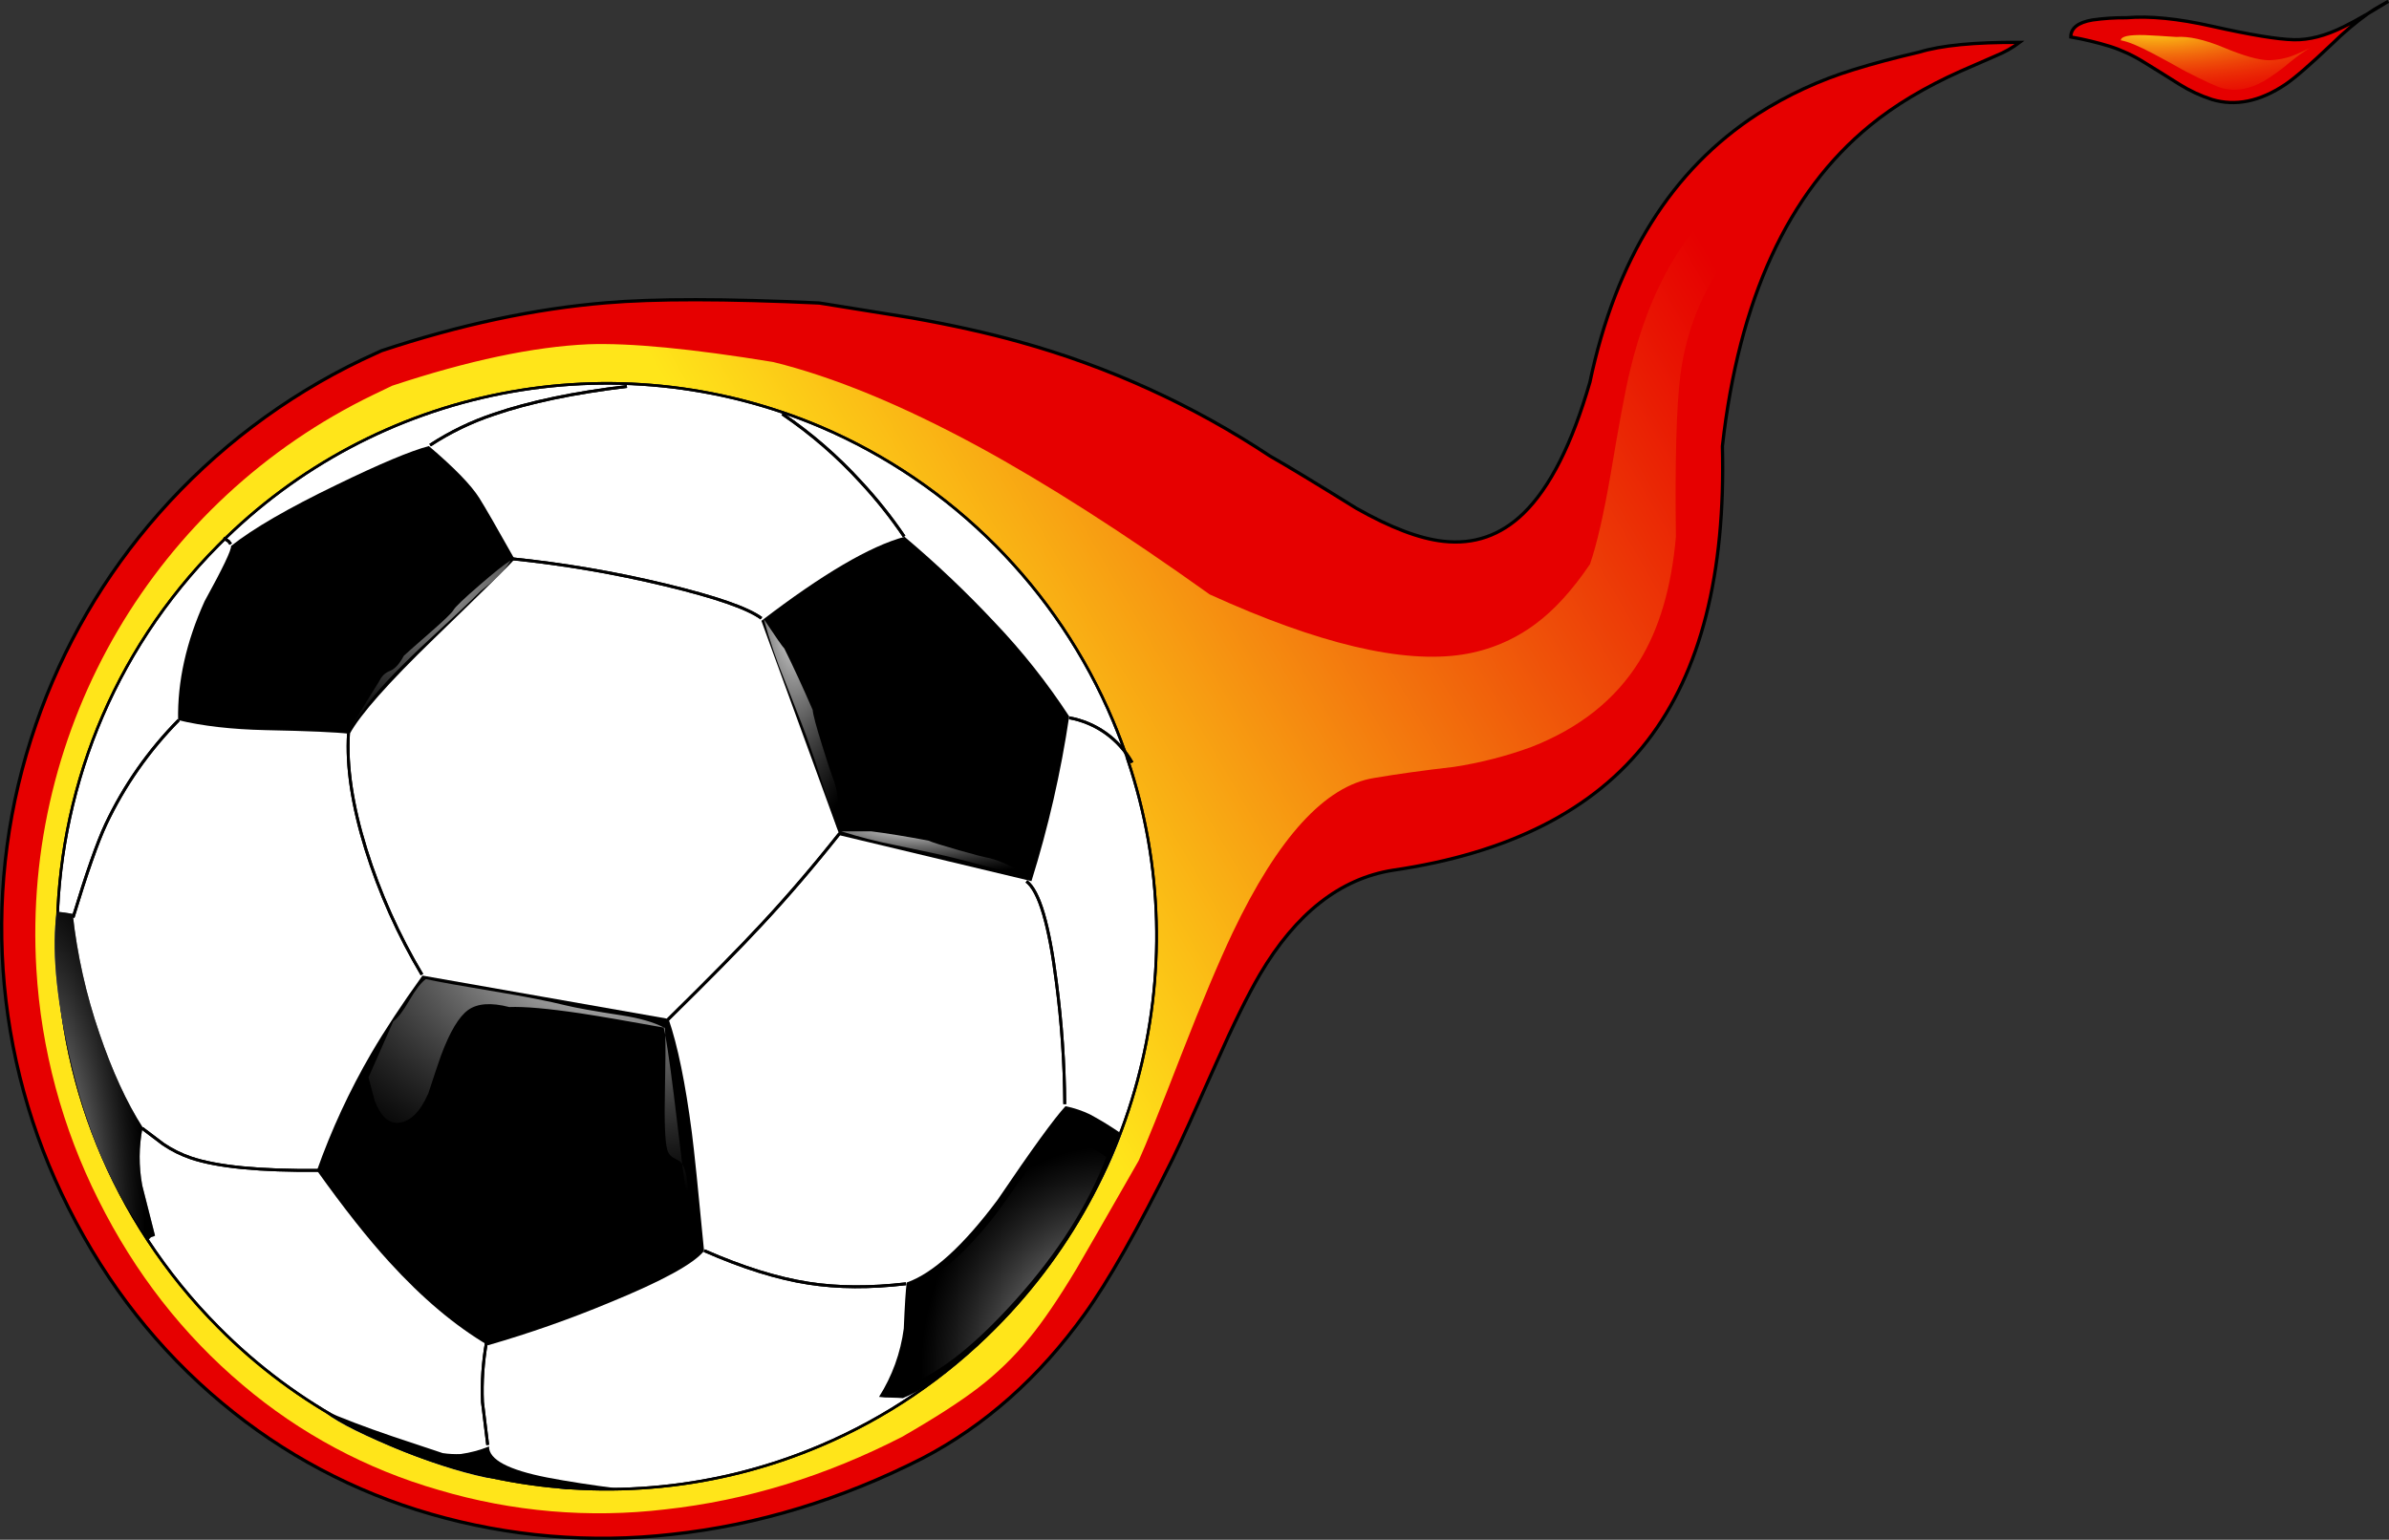 <?xml version="1.0" encoding="iso-8859-1"?>
<!-- Generator: Adobe Illustrator 20.1.0, SVG Export Plug-In . SVG Version: 6.00 Build 0)  -->
<svg version="1.0" id="Layer_1" xmlns="http://www.w3.org/2000/svg" xmlns:xlink="http://www.w3.org/1999/xlink" x="0px" y="0px"
	 viewBox="0 0 912.06 588.01" enable-background="new 0 0 912.06 588.01" xml:space="preserve">
<rect x="0" y="0" width="912.06" height="588.01" fill="#333333" stroke="none"/>
<title>soccer1_0011</title>
<path fill="#E60000" d="M748.52,27.2c3.44-1.507,7.96-3.46,13.56-5.86c3.209-1.297,6.235-3.008,9-5.09
	c-17.207-0.1-30.023,1.15-38.45,3.75c-9.333,2.167-17.62,4.38-24.86,6.64c-12.98,3.966-25.357,9.686-36.79,17
	C638.207,64.847,616.88,98.967,607,146c-6.827,23.6-15.277,40.297-25.35,50.09c-8.72,8.413-18.937,11.96-30.65,10.64
	c-9.04-0.987-20.127-5.203-33.26-12.65c-14.833-9.233-25.803-15.873-32.91-19.92c-29.389-19.456-61.657-34.166-95.62-43.59
	c-12.24-3.44-25.87-6.477-40.89-9.11l-35.52-5.72c-35.64-1.647-62.807-1.67-81.5-0.07c-27.18,2.22-55.74,8.33-85.68,18.33
	l-7.49,3.46c-29.53,14.159-55.902,34.127-77.54,58.71c-20.749,23.524-36.68,50.891-46.89,80.55
	C-7.342,337.432-2.831,404.087,26.2,461.41c14.833,29.487,34.373,54.31,58.62,74.47c23.297,19.49,50.405,33.904,79.59,42.32
	c29.882,8.646,61.181,11.287,92.09,7.77c32.72-3.533,64.69-13.26,95.91-29.18c23.727-12.46,44.257-30.723,61.59-54.79
	c9.133-12.627,20.41-32.503,33.83-59.63c2.667-5.367,8.177-17.497,16.53-36.39c6.5-14.667,12.057-25.947,16.67-33.84
	c13.747-23.333,30.65-36.593,50.71-39.78c44.373-6.507,76.793-22.993,97.26-49.46c20.293-26.287,29.827-63.78,28.6-112.48
	c6.267-56.053,25.013-96.86,56.24-122.42C723.28,40.253,734.84,33.32,748.52,27.2z"/>
<path fill="none" stroke="#000000" stroke-width="1.25" d="M748.53,27.18C734.843,33.3,723.283,40.24,713.85,48
	c-31.233,25.547-49.993,66.347-56.28,122.4c1.227,48.707-8.307,86.2-28.6,112.48c-20.433,26.473-52.85,42.96-97.25,49.46
	c-20.06,3.2-36.963,16.46-50.71,39.78c-4.613,7.867-10.17,19.147-16.67,33.84c-8.38,18.887-13.89,31.017-16.53,36.39
	c-13.413,27.1-24.683,46.983-33.81,59.65c-17.333,24.067-37.86,42.32-61.58,54.76c-31.213,15.92-63.183,25.647-95.91,29.18
	c-30.909,3.517-62.208,0.876-92.09-7.77c-29.185-8.417-56.293-22.83-79.59-42.32c-24.253-20.18-43.797-45.013-58.63-74.5
	C-2.831,404.027-7.342,337.372,13.7,276.66c10.213-29.66,26.147-57.027,46.9-80.55c21.638-24.583,48.01-44.551,77.54-58.71
	l7.49-3.46c29.947-9.94,58.5-16.04,85.66-18.3c18.667-1.6,45.833-1.577,81.5,0.07l35.52,5.72c15.02,2.667,28.65,5.703,40.89,9.11
	c33.963,9.424,66.231,24.134,95.62,43.59c7.107,4.053,18.077,10.693,32.91,19.92c13.133,7.44,24.22,11.657,33.26,12.65
	c11.72,1.333,21.937-2.223,30.65-10.67c10.073-9.8,18.523-26.497,25.35-50.09c9.887-47.007,31.22-81.133,64-102.38
	c11.433-7.314,23.81-13.034,36.79-17c7.253-2.26,15.54-4.473,24.86-6.64c8.427-2.593,21.233-3.84,38.42-3.74
	c-2.765,2.082-5.791,3.793-9,5.09C756.473,23.703,751.963,25.673,748.53,27.18z"/>
<linearGradient id="SVGID_1_" gradientUnits="userSpaceOnUse" x1="-97.927" y1="218.206" x2="-41.377" y2="185.406" gradientTransform="matrix(5.65 0 0 5.65 892.76 -939.2)">
	<stop  offset="0" style="stop-color:#FFE51A"/>
	<stop  offset="1" style="stop-color:#E60000"/>
</linearGradient>
<path fill="url(#SVGID_1_)" d="M692.87,50.11c-14.873,11.12-24.1,17.81-27.68,20.07c-20.9,15.073-35.21,38.91-42.93,71.51
	c-1.693,6.973-4.14,20.07-7.34,39.29c-2.667,15.453-5.303,26.947-7.91,34.48c-6.78,10-13.747,17.63-20.9,22.89
	c-8.149,6.053-17.649,10.031-27.68,11.59c-22.953,3.58-55.153-4.067-96.6-22.94c-32.953-23.553-62.42-42.397-88.4-56.53
	c-29.187-15.827-55.267-26.567-78.24-32.22c-31.067-5.087-54.603-7.347-70.61-6.78c-20.9,0.94-45.85,6.217-74.85,15.83l-7.06,3.39
	C59.259,190.97,8.399,277.604,13.88,370.07c1.827,30.704,9.898,60.712,23.72,88.19c13.933,27.887,32.293,51.44,55.08,70.66
	c21.823,18.521,47.338,32.184,74.85,40.08c28.019,8.326,57.443,10.844,86.47,7.4c30.88-3.393,61.007-12.627,90.38-27.7
	c12.413-7.133,22.097-13.367,29.05-18.7c7.216-5.529,13.757-11.886,19.49-18.94c5.273-6.407,11.3-15.263,18.08-26.57
	c2.447-4.147,10.353-17.903,23.72-41.27c2.667-5.84,8.127-19.407,16.38-40.7c7.72-19.787,14.217-35.237,19.49-46.35
	c17.333-36.367,35.317-56.057,53.95-59.07c8.847-1.507,19.013-2.92,30.5-4.24c10.117-1.545,20.053-4.101,29.66-7.63
	c18.267-7.16,31.933-17.993,41-32.5c7.72-12.433,12.427-28.357,14.12-47.77c-0.373-29.02,0.19-49.56,1.69-61.62
	c2.447-19.22,10.167-36.553,23.16-52c12.24-14.667,20.997-24.937,26.27-30.81c9.557-10.162,19.848-19.607,30.79-28.26
	C716.797,34.177,707.177,40.123,692.87,50.11z"/>
<path fill="#FFFFFF" d="M313.27,163c-78.648-33.463-169.753-15.545-229.87,45.21c-82.123,82.617-82.123,216.043,0,298.66
	c81.1,81.887,213.227,82.525,295.115,1.425c0.477-0.473,0.953-0.948,1.425-1.425c82.47-82.815,82.191-216.805-0.624-299.275
	C360.323,188.681,337.911,173.548,313.27,163z"/>
<path fill="none" stroke="#000000" d="M313.28,163c50.38,21.54,90.418,61.814,111.66,112.32c33.33,79.162,15.555,170.615-45,231.53
	c-19.072,19.265-41.718,34.625-66.67,45.22c-78.647,33.456-169.747,15.534-229.86-45.22c-82.124-82.617-82.124-216.043,0-298.66
	C143.562,147.499,234.63,129.596,313.28,163z"/>
<path fill="#FFFFFF" d="M408.19,273.57c-8.386-12.849-17.936-24.9-28.53-36c-10.79-11.522-22.25-22.398-34.32-32.57
	c-13.133,3.533-31.353,14.227-54.66,32.08l29.87,81.89l73.24,17.52C400.215,315.922,405.029,294.885,408.19,273.57z"/>
<path fill="#FFFFFF" d="M78.1,229.62C71.087,245.12,67.72,260.247,68,275c9.333,2.26,20.443,3.533,33.33,3.82
	c16.433,0.327,27.167,0.797,32.2,1.41c4-7.333,14.687-19.417,32.06-36.25c19.4-18.793,29.687-28.943,30.86-30.45
	c-6.773-12.067-11.257-19.843-13.45-23.33c-3.153-4.993-9.58-11.61-19.28-19.85c-6.967,1.84-18.69,6.763-35.17,14.77
	c-18.52,8.94-31.97,16.733-40.35,23.38C88.433,209.913,85.067,216.953,78.1,229.62z"/>
<path fill="#FFFFFF" d="M161.29,372.56c-7.86,10.927-14.38,20.817-19.56,29.67C133.44,416.475,126.5,431.463,121,447
	c10.313,14.46,19.54,26.127,27.68,35c12.473,13.707,25.02,24.28,37.64,31.72c15.788-4.552,31.303-10.001,46.47-16.32
	c20.107-8.24,32.107-14.81,36-19.71c-2.213-23.267-3.767-38.34-4.66-45.22c-2.447-18.793-5.413-33.253-8.9-43.38L161.29,372.56z"/>
<path fill="#FFFFFF" d="M27.75,349c-2-0.38-4.023-0.663-6.07-0.85c-1.933,13.567-0.38,31.7,4.66,54.4
	c6.307,28.4,16.453,52.093,30.44,71.08c0.161-0.575,0.578-1.043,1.13-1.27c0.447-0.093,0.876-0.259,1.27-0.49
	c-3.247-12.72-4.87-19.103-4.87-19.15c-1.368-7.338-1.32-14.87,0.14-22.19c-6.12-9.56-11.63-21.56-16.53-36
	C32.859,379.776,29.448,364.506,27.75,349z"/>
<path fill="#FFFFFF" d="M335.59,533.44c1.449,0.217,2.915,0.31,4.38,0.28c2.213,0.047,3.79,0.117,4.73,0.21
	c12.9-5.367,27.707-17.73,44.42-37.09c18.173-21.053,31.19-42.343,39.05-63.87c-3.836-2.677-7.822-5.131-11.94-7.35
	c-3.005-1.459-6.184-2.528-9.46-3.18c-4.38,4.76-13.02,16.677-25.92,35.75c-13.087,17.52-24.647,28.047-34.68,31.58
	c-0.38,2.667-0.757,8.53-1.13,17.59C343.827,516.638,340.601,525.539,335.59,533.44z"/>
<path fill="#FFFFFF" d="M169,554.91c-7.253-2.4-13.61-4.52-19.07-6.36c-10.407-3.533-19.493-6.997-27.26-10.39
	c3.953,3.72,12.757,8.43,26.41,14.13c13.84,5.793,26.057,9.793,36.65,12l30.27,4.47c3.907-0.093,8.333-0.047,13.28,0.14
	c2.362,0.132,4.731-0.008,7.06-0.42c-10.5-1.333-19.633-2.747-27.4-4.24c-14.927-2.92-22.343-6.877-22.25-11.87
	c-3.469,1.413-7.1,2.387-10.81,2.9C173.58,555.371,171.276,555.25,169,554.91z"/>
<path fill="#FFFFFF" d="M133,280.07c-0.8,12.667,1.413,27.41,6.64,44.23c5.239,16.747,12.422,32.823,21.4,47.9L133,280.07z"/>
<path fill="none" stroke="#000000" stroke-width="1.1" d="M133.05,280.05c-0.8,12.667,1.413,27.41,6.64,44.23
	c5.239,16.747,12.422,32.823,21.4,47.9"/>
<path fill="#FFFFFF" d="M290.67,236.12c-5.227-3.86-17.443-8.1-36.65-12.72c-19.271-4.638-38.832-7.979-58.55-10L290.67,236.12z"/>
<path fill="none" stroke="#000000" stroke-width="1.1" d="M290.68,236.1c-5.227-3.86-17.443-8.1-36.65-12.72
	c-19.271-4.638-38.832-7.979-58.55-10"/>
<path fill="#FFFFFF" d="M320.55,318.29L255,389.37c15.773-15.5,27.757-27.677,35.95-36.53
	C300.75,342.34,310.617,330.823,320.55,318.29z"/>
<path fill="none" stroke="#000000" stroke-width="1.1" d="M255,389.35c15.773-15.5,27.757-27.677,35.95-36.53
	c9.793-10.507,19.657-22.023,29.59-34.55"/>
<path fill="#FFFFFF" d="M268.85,477.62c14.667,6.453,27.943,10.6,39.83,12.44c11.113,1.74,23.52,1.81,37.22,0.21L268.85,477.62z"/>
<path fill="none" stroke="#000000" stroke-width="1.1" d="M268.86,477.6c14.667,6.453,27.943,10.6,39.83,12.44
	c11.113,1.74,23.52,1.81,37.22,0.21"/>
<path fill="#FFFFFF" d="M186.15,551.81l-0.42-39.28c-1.351,7.55-1.871,15.226-1.55,22.89
	C184.227,535.7,184.883,541.163,186.15,551.81z"/>
<path fill="none" stroke="#000000" stroke-width="1.1" d="M185.74,512.5c-1.351,7.55-1.871,15.226-1.55,22.89
	c0.047,0.28,0.713,5.743,2,16.39"/>
<path fill="#FFFFFF" d="M62.28,436.92c3.298,2.239,6.884,4.022,10.66,5.3c10.073,3.393,26.317,4.97,48.73,4.73l-67.44-16.1
	C56.077,432.283,58.76,434.307,62.28,436.92z"/>
<path fill="none" stroke="#000000" stroke-width="1.1" d="M121.68,446.94c-22.413,0.233-38.657-1.343-48.73-4.73
	c-3.776-1.278-7.362-3.061-10.66-5.3c-3.533-2.667-6.217-4.693-8.05-6.08"/>
<path fill="#FFFFFF" d="M40.39,314.83c-3.2,6.827-7.367,18.673-12.5,35.54l40.33-75.32C56.763,286.643,47.353,300.093,40.39,314.83z
	"/>
<path fill="none" stroke="#000000" stroke-width="1.1" d="M68.22,275c-11.457,11.602-20.863,25.063-27.82,39.81
	c-3.2,6.827-7.367,18.673-12.5,35.54"/>
<path fill="#FFFFFF" d="M85.38,205.46l2.68,2.33c-0.233-0.372-0.494-0.727-0.78-1.06C87.093,206.59,86.46,206.167,85.38,205.46z"/>
<path fill="none" stroke="#000000" stroke-width="1.1" d="M85.38,205.44c1.08,0.707,1.717,1.13,1.91,1.27
	c0.286,0.333,0.547,0.688,0.78,1.06"/>
<path fill="#FFFFFF" d="M328.67,184.12c-8.94-9.819-19.01-18.546-30-26l46.54,46.77C340.236,197.554,334.707,190.61,328.67,184.12z"
	/>
<path fill="none" stroke="#000000" stroke-width="1.1" d="M298.66,158.1c10.99,7.454,21.06,16.181,30,26
	c6.033,6.49,11.56,13.434,16.53,20.77"/>
<path fill="#FFFFFF" d="M403.32,375.24c-2.78-22.14-6.593-35.023-11.44-38.65l14.62,85.07
	C406.396,406.136,405.334,390.633,403.32,375.24z"/>
<path fill="none" stroke="#000000" stroke-width="1.1" d="M406.5,421.64c-0.104-15.524-1.166-31.027-3.18-46.42
	c-2.78-22.14-6.593-35.023-11.44-38.65"/>
<path fill="#FFFFFF" d="M432.2,291.23c-5.046-8.997-13.848-15.269-24-17.1L432.2,291.23z"/>
<path fill="none" stroke="#000000" stroke-width="1.1" d="M432.21,291.21c-5.046-8.997-13.848-15.269-24-17.1"/>
<path fill="#FFFFFF" d="M188.7,158.19c-8.651,2.875-16.89,6.865-24.51,11.87l75.14-22.47
	C219.037,150.043,202.16,153.577,188.7,158.19z"/>
<path fill="none" stroke="#000000" stroke-width="1.1" d="M239.34,147.57c-20.293,2.447-37.173,5.98-50.64,10.6
	c-8.646,2.863-16.881,6.84-24.5,11.83"/>
<path fill="none" stroke="#000000" d="M313.28,163c50.38,21.54,90.418,61.814,111.66,112.32c33.33,79.162,15.555,170.615-45,231.53
	c-19.072,19.265-41.718,34.625-66.67,45.22c-78.647,33.456-169.747,15.534-229.86-45.22c-82.124-82.617-82.124-216.043,0-298.66
	C143.562,147.499,234.63,129.596,313.28,163z"/>
<path d="M408.19,273.57c-8.386-12.849-17.936-24.9-28.53-36c-10.79-11.522-22.25-22.398-34.32-32.57
	c-13.133,3.533-31.353,14.227-54.66,32.08l29.87,81.89l73.24,17.52C400.215,315.922,405.029,294.885,408.19,273.57z"/>
<path d="M78.1,229.62C71.087,245.12,67.72,260.247,68,275c9.333,2.26,20.443,3.533,33.33,3.82c16.433,0.327,27.167,0.797,32.2,1.41
	c4-7.333,14.687-19.417,32.06-36.25c19.4-18.793,29.687-28.943,30.86-30.45c-6.773-12.067-11.257-19.843-13.45-23.33
	c-3.153-4.993-9.58-11.61-19.28-19.85c-6.967,1.84-18.69,6.763-35.17,14.77c-18.52,8.94-31.97,16.733-40.35,23.38
	C88.433,209.913,85.067,216.953,78.1,229.62z"/>
<path d="M161.29,372.56c-7.86,10.927-14.38,20.817-19.56,29.67C133.44,416.475,126.5,431.463,121,447
	c10.313,14.46,19.54,26.127,27.68,35c12.473,13.707,25.02,24.28,37.64,31.72c15.788-4.552,31.303-10.001,46.47-16.32
	c20.107-8.24,32.107-14.81,36-19.71c-2.213-23.267-3.767-38.34-4.66-45.22c-2.447-18.793-5.413-33.253-8.9-43.38L161.29,372.56z"/>
<path d="M27.75,349c-2-0.38-4.023-0.663-6.07-0.85c-1.933,13.567-0.38,31.7,4.66,54.4c6.307,28.4,16.453,52.093,30.44,71.08
	c0.161-0.575,0.578-1.043,1.13-1.27c0.447-0.093,0.876-0.259,1.27-0.49c-3.247-12.72-4.87-19.103-4.87-19.15
	c-1.368-7.338-1.32-14.87,0.14-22.19c-6.12-9.56-11.63-21.56-16.53-36C32.859,379.776,29.448,364.506,27.75,349z"/>
<path d="M335.59,533.44c1.449,0.217,2.915,0.31,4.38,0.28c2.213,0.047,3.79,0.117,4.73,0.21c12.9-5.367,27.707-17.73,44.42-37.09
	c18.173-21.053,31.19-42.343,39.05-63.87c-3.836-2.677-7.822-5.131-11.94-7.35c-3.005-1.459-6.184-2.528-9.46-3.18
	c-4.38,4.76-13.02,16.677-25.92,35.75c-13.087,17.52-24.647,28.047-34.68,31.58c-0.38,2.667-0.757,8.53-1.13,17.59
	C343.827,516.638,340.601,525.539,335.59,533.44z"/>
<path d="M169,554.91c-7.253-2.4-13.61-4.52-19.07-6.36c-10.407-3.533-19.493-6.997-27.26-10.39c3.953,3.72,12.757,8.43,26.41,14.13
	c13.84,5.793,26.057,9.793,36.65,12l30.27,4.47c3.907-0.093,8.333-0.047,13.28,0.14c2.362,0.132,4.731-0.008,7.06-0.42
	c-10.5-1.333-19.633-2.747-27.4-4.24c-14.927-2.92-22.343-6.877-22.25-11.87c-3.469,1.413-7.1,2.387-10.81,2.9
	C173.58,555.371,171.276,555.25,169,554.91z"/>
<path fill="none" stroke="#000000" stroke-width="1.1" d="M133.05,280.05c-0.8,12.667,1.413,27.41,6.64,44.23
	c5.239,16.747,12.422,32.823,21.4,47.9"/>
<path fill="none" stroke="#000000" stroke-width="1.1" d="M290.68,236.1c-5.227-3.86-17.443-8.1-36.65-12.72
	c-19.271-4.638-38.832-7.979-58.55-10"/>
<path fill="none" stroke="#000000" stroke-width="1.1" d="M255,389.35c15.773-15.5,27.757-27.677,35.95-36.53
	c9.793-10.507,19.657-22.023,29.59-34.55"/>
<path fill="none" stroke="#000000" stroke-width="1.1" d="M268.86,477.6c14.667,6.453,27.943,10.6,39.83,12.44
	c11.113,1.74,23.52,1.81,37.22,0.21"/>
<path fill="none" stroke="#000000" stroke-width="1.1" d="M185.74,512.5c-1.351,7.55-1.871,15.226-1.55,22.89
	c0.047,0.28,0.713,5.743,2,16.39"/>
<path fill="none" stroke="#000000" stroke-width="1.1" d="M121.68,446.94c-22.413,0.233-38.657-1.343-48.73-4.73
	c-3.776-1.278-7.362-3.061-10.66-5.3c-3.533-2.667-6.217-4.693-8.05-6.08"/>
<path fill="none" stroke="#000000" stroke-width="1.1" d="M68.22,275c-11.457,11.602-20.863,25.063-27.82,39.81
	c-3.2,6.827-7.367,18.673-12.5,35.54"/>
<path fill="none" stroke="#000000" stroke-width="1.1" d="M85.38,205.44c1.08,0.707,1.717,1.13,1.91,1.27
	c0.286,0.333,0.547,0.688,0.78,1.06"/>
<path fill="none" stroke="#000000" stroke-width="1.1" d="M298.66,158.1c10.99,7.454,21.06,16.181,30,26
	c6.033,6.49,11.56,13.434,16.53,20.77"/>
<path fill="none" stroke="#000000" stroke-width="1.1" d="M406.5,421.64c-0.104-15.524-1.166-31.027-3.18-46.42
	c-2.78-22.14-6.593-35.023-11.44-38.65"/>
<path fill="none" stroke="#000000" stroke-width="1.1" d="M432.21,291.21c-5.046-8.997-13.848-15.269-24-17.1"/>
<path fill="none" stroke="#000000" stroke-width="1.1" d="M239.34,147.57c-20.293,2.447-37.173,5.98-50.64,10.6
	c-8.646,2.863-16.881,6.84-24.5,11.83"/>
<radialGradient id="SVGID_2_" cx="134.387" cy="-7.669" r="100.95" gradientTransform="matrix(1.41 0 0 0.98 44.19 365.74)" gradientUnits="userSpaceOnUse">
	<stop  offset="0" style="stop-color:#FFFFFF"/>
	<stop  offset="1" style="stop-color:#000000;stop-opacity:0.47"/>
</radialGradient>
<path fill="url(#SVGID_2_)" d="M260.45,444.55c1.067,8.353,1.82,13.11,2.26,14.27C262.79,451.727,262.037,446.97,260.45,444.55
	 M254,395.31c0.113,3.807,0.067,10.613-0.14,20.42c-0.28,12.433,0.003,20.157,0.85,23.17c0.252,1.221,0.97,2.297,2,3
	c0.613,0.38,1.53,0.897,2.75,1.55c0.39,0.322,0.728,0.703,1,1.13c-0.533-4.173-1.147-9.237-1.84-15.19
	C256.7,413.13,255.16,401.77,254,395.31 M254,395.31c-0.053-1.333-0.123-2.277-0.21-2.83l-0.42-0.07c0.2,0.827,0.413,1.793,0.64,2.9
	 M163.4,417.92c2.54-7.773,4.187-12.697,4.94-14.77c3.387-9.093,6.847-14.91,10.38-17.45c3.533-2.54,8.76-2.917,15.68-1.13
	c5.793-0.233,14.857,0.567,27.19,2.4c6.807,1.027,17.4,2.84,31.78,5.44v-0.07c-3.86-2-9.193-3.53-16-4.59
	c-10.453-1.6-17.587-2.873-21.4-3.82c-6.26-1.553-15.16-3.297-26.7-5.23c-13.087-2.167-21.987-3.767-26.7-4.8
	c-1.787,1.273-3.883,3.983-6.29,8.13c-2.407,4.147-4.453,6.813-6.14,8l-9.46,21.41l2.4,9c2.307,5.933,5.343,8.713,9.11,8.34
	c4.42-0.46,8.137-4.08,11.15-10.86L163.4,417.92z"/>
<radialGradient id="SVGID_3_" cx="134.387" cy="-656.639" r="55.83" gradientTransform="matrix(1.41 0 0 0.35 161.14 544.27)" gradientUnits="userSpaceOnUse">
	<stop  offset="0" style="stop-color:#FFFFFF"/>
	<stop  offset="1" style="stop-color:#000000;stop-opacity:0.47"/>
</radialGradient>
<path fill="url(#SVGID_3_)" d="M366.17,324.72c-6.353-1.813-10.283-3.053-11.79-3.72c-8.52-1.6-15.77-2.777-21.75-3.53h-11.45
	c6.816,2.152,13.747,3.922,20.76,5.3c11.16,2.307,18.493,3.907,22,4.8c2.667,0.613,7.517,1.887,14.55,3.82
	c7.253,2,11.987,3.247,14.2,3.74c-2.436-2.003-5.147-3.646-8.05-4.88c-2.188-1.083-4.484-1.935-6.85-2.54
	C376.023,327.417,372.15,326.42,366.17,324.72z"/>
<radialGradient id="SVGID_4_" cx="134.387" cy="259.57" r="22.45" gradientTransform="matrix(1.41 0 0 3.95 113.75 -793.76)" gradientUnits="userSpaceOnUse">
	<stop  offset="0" style="stop-color:#FFFFFF"/>
	<stop  offset="1" style="stop-color:#000000;stop-opacity:0.47"/>
</radialGradient>
<path fill="url(#SVGID_4_)" d="M299.43,247.64c-0.52-0.427-3.133-4.17-7.84-11.23c2.168,7.981,4.84,15.817,8,23.46
	c5.087,12.813,8.217,20.94,9.39,24.38c1.127,3.013,2.963,8.5,5.51,16.46c2.667,8.34,4.433,13.71,5.3,16.11
	c0.684-3.518,0.755-7.128,0.21-10.67c-0.209-2.795-0.777-5.551-1.69-8.2c-0.893-2.167-2.353-6.547-4.38-13.14
	c-2.307-7.333-3.53-11.903-3.67-13.71C306.433,262.287,302.823,254.467,299.43,247.64z"/>
<radialGradient id="SVGID_5_" cx="134.387" cy="113.185" r="47.97" gradientTransform="matrix(1.41 0 0 1.49 -30.81 41.66)" gradientUnits="userSpaceOnUse">
	<stop  offset="0" style="stop-color:#FFFFFF"/>
	<stop  offset="1" style="stop-color:#000000;stop-opacity:0.47"/>
</radialGradient>
<path fill="url(#SVGID_5_)" d="M133.4,278.8l6.43-9.19c3.387-4.947,10.353-12.437,20.9-22.47c11.58-10.667,19.247-17.873,23-21.62
	c2.54-2,4.423-3.553,5.65-4.66c2.205-1.979,4.088-4.29,5.58-6.85c-2.073,1.227-6.073,4.407-12,9.54s-9.2,8.267-9.82,9.4
	c-0.613,1.087-3.697,4.053-9.25,8.9c-6,5.227-9.25,8.1-9.75,8.62c-1.6,3.06-3.343,4.967-5.23,5.72c-1.777,0.665-3.217,2.011-4,3.74
	c0,0-1.79,2.92-5.37,8.62S133.77,277.76,133.4,278.8z"/>
<radialGradient id="SVGID_6_" cx="134.387" cy="-1904.33" r="50.71" gradientTransform="matrix(1.41 0 0 0.16 -94.51 565.2)" gradientUnits="userSpaceOnUse">
	<stop  offset="0" style="stop-color:#FFFFFF"/>
	<stop  offset="1" style="stop-color:#000000;stop-opacity:0.47"/>
</radialGradient>
<path fill="url(#SVGID_6_)" d="M78.6,272.58c-0.093,0.047-3.53,0.59-10.31,1.63c5.553,1.18,9.743,1.957,12.57,2.33
	c5.463,0.589,10.955,0.872,16.45,0.85c2.307,0.187,8.357,0.52,18.15,1c9.273,0.52,15.207,0.967,17.8,1.34
	c-2.274-1.404-4.749-2.453-7.34-3.11c-2.014-0.661-4.098-1.087-6.21-1.27c-1.88-0.093-5.41-0.447-10.59-1.06
	c-5.84-0.667-9.393-1.21-10.66-1.63C90.913,272.467,84.293,272.44,78.6,272.58z"/>
<radialGradient id="SVGID_7_" cx="134.387" cy="134.505" r="51.25" gradientTransform="matrix(1.41 0 0 1.64 234.45 301.18)" gradientUnits="userSpaceOnUse">
	<stop  offset="0" style="stop-color:#FFFFFF"/>
	<stop  offset="1" style="stop-color:#000000;stop-opacity:0.47"/>
</radialGradient>
<path fill="url(#SVGID_7_)" d="M422.38,441.8c-4.947-3.153-8.477-5.25-10.59-6.29c-2.647-1.256-5.448-2.157-8.33-2.68
	c-3.86,4.053-11.527,14.227-23,30.52c-11.64,14.973-21.937,23.993-30.89,27.06c-0.327,2.26-0.66,7.26-1,15
	c-1.1,7.977-3.97,15.606-8.4,22.33c1.287,0.164,2.583,0.234,3.88,0.21c1.88,0.047,3.293,0.117,4.24,0.21
	c11.44-4.613,24.6-15.21,39.48-31.79C403.877,478.403,415.413,460.213,422.38,441.8z"/>
<radialGradient id="SVGID_8_" cx="134.387" cy="272.787" r="29.69" gradientTransform="matrix(1.41 0 0 4.64 -175.94 -797.32)" gradientUnits="userSpaceOnUse">
	<stop  offset="0" style="stop-color:#FFFFFF"/>
	<stop  offset="1" style="stop-color:#000000;stop-opacity:0.47"/>
</radialGradient>
<path fill="url(#SVGID_8_)" d="M27.75,349c-2-0.38-4.023-0.663-6.07-0.85c-1.933,13.567-0.38,31.7,4.66,54.4
	c6.307,28.4,16.453,52.093,30.44,71.08c0.161-0.575,0.578-1.043,1.13-1.27c0.447-0.093,0.876-0.259,1.27-0.49
	c-3.247-12.72-4.87-19.103-4.87-19.15c-1.368-7.338-1.32-14.87,0.14-22.19c-6.12-9.56-11.63-21.56-16.53-36
	C32.859,379.776,29.448,364.506,27.75,349z"/>
<path fill="#E60000" d="M904,5.22c-3.773,2.2-6.88,3.897-9.32,5.09c-6.827,3.393-13.137,5.02-18.93,4.88
	c-6.24-0.127-16.683-1.857-31.33-5.19c-12.947-2.9-23.797-3.973-32.55-3.22c-4.349-0.045-8.694,0.239-13,0.85
	c-5.507,0.94-8.26,3.107-8.26,6.5c5.071,0.882,10.081,2.084,15,3.6c4.568,1.482,8.934,3.524,13,6.08c3.247,2,7.743,4.803,13.49,8.41
	c3.88,2.422,8.041,4.363,12.39,5.78c8.947,2.667,18.28,0.76,28-5.72c3.72-2.493,9.677-7.673,17.87-15.54
	C894.603,12.555,899.164,8.703,904,5.22z"/>
<path fill="none" stroke="#000000" stroke-width="1.25" d="M904,5.21c1.538-1.097,3.141-2.098,4.8-3l3-1.7
	C908.907,2.283,906.307,3.85,904,5.21z M904,5.21c-4.833,3.483-9.39,7.335-13.63,11.52c-8.247,7.86-14.213,13.04-17.9,15.54
	c-9.7,6.487-19.023,8.397-27.97,5.73c-4.364-1.417-8.538-3.361-12.43-5.79c-5.747-3.627-10.243-6.43-13.49-8.41
	c-4.066-2.556-8.432-4.598-13-6.08c-4.919-1.516-9.929-2.718-15-3.6c0-3.393,2.753-5.56,8.26-6.5c4.306-0.611,8.651-0.895,13-0.85
	c8.773-0.76,19.637,0.317,32.59,3.23c14.667,3.3,25.097,5.02,31.29,5.16c5.793,0.14,12.103-1.487,18.93-4.88
	C897.083,9.1,900.2,7.41,904,5.21z"/>
<radialGradient id="SVGID_9_" cx="134.387" cy="-560.086" r="90.2" gradientTransform="matrix(1.41 0 0 0.39 633.18 228.56)" gradientUnits="userSpaceOnUse">
	<stop  offset="0" style="stop-color:#FFE51A"/>
	<stop  offset="1" style="stop-color:#E60000;stop-opacity:0"/>
</radialGradient>
<path fill="url(#SVGID_9_)" d="M864.27,31c3.559-2.174,6.937-4.632,10.1-7.35c2.351-1.932,4.83-3.703,7.42-5.3
	c-2,0.993-3.667,1.77-5,2.33c-3.373,1.477-7.008,2.266-10.69,2.32c-3.813-0.047-9.557-1.673-17.23-4.88
	c-7.253-3.013-13.253-4.347-18-4c-4.707-0.327-8.687-0.563-11.94-0.71c-6.167-0.187-9.25,0.48-9.25,2
	c2.667,0.427,6.88,2.17,12.64,5.23c3.12,1.64,6.98,3.76,11.58,6.36c7.673,3.953,12.547,6.19,14.62,6.71
	C853.56,34.977,858.81,34.073,864.27,31z"/>
</svg>
